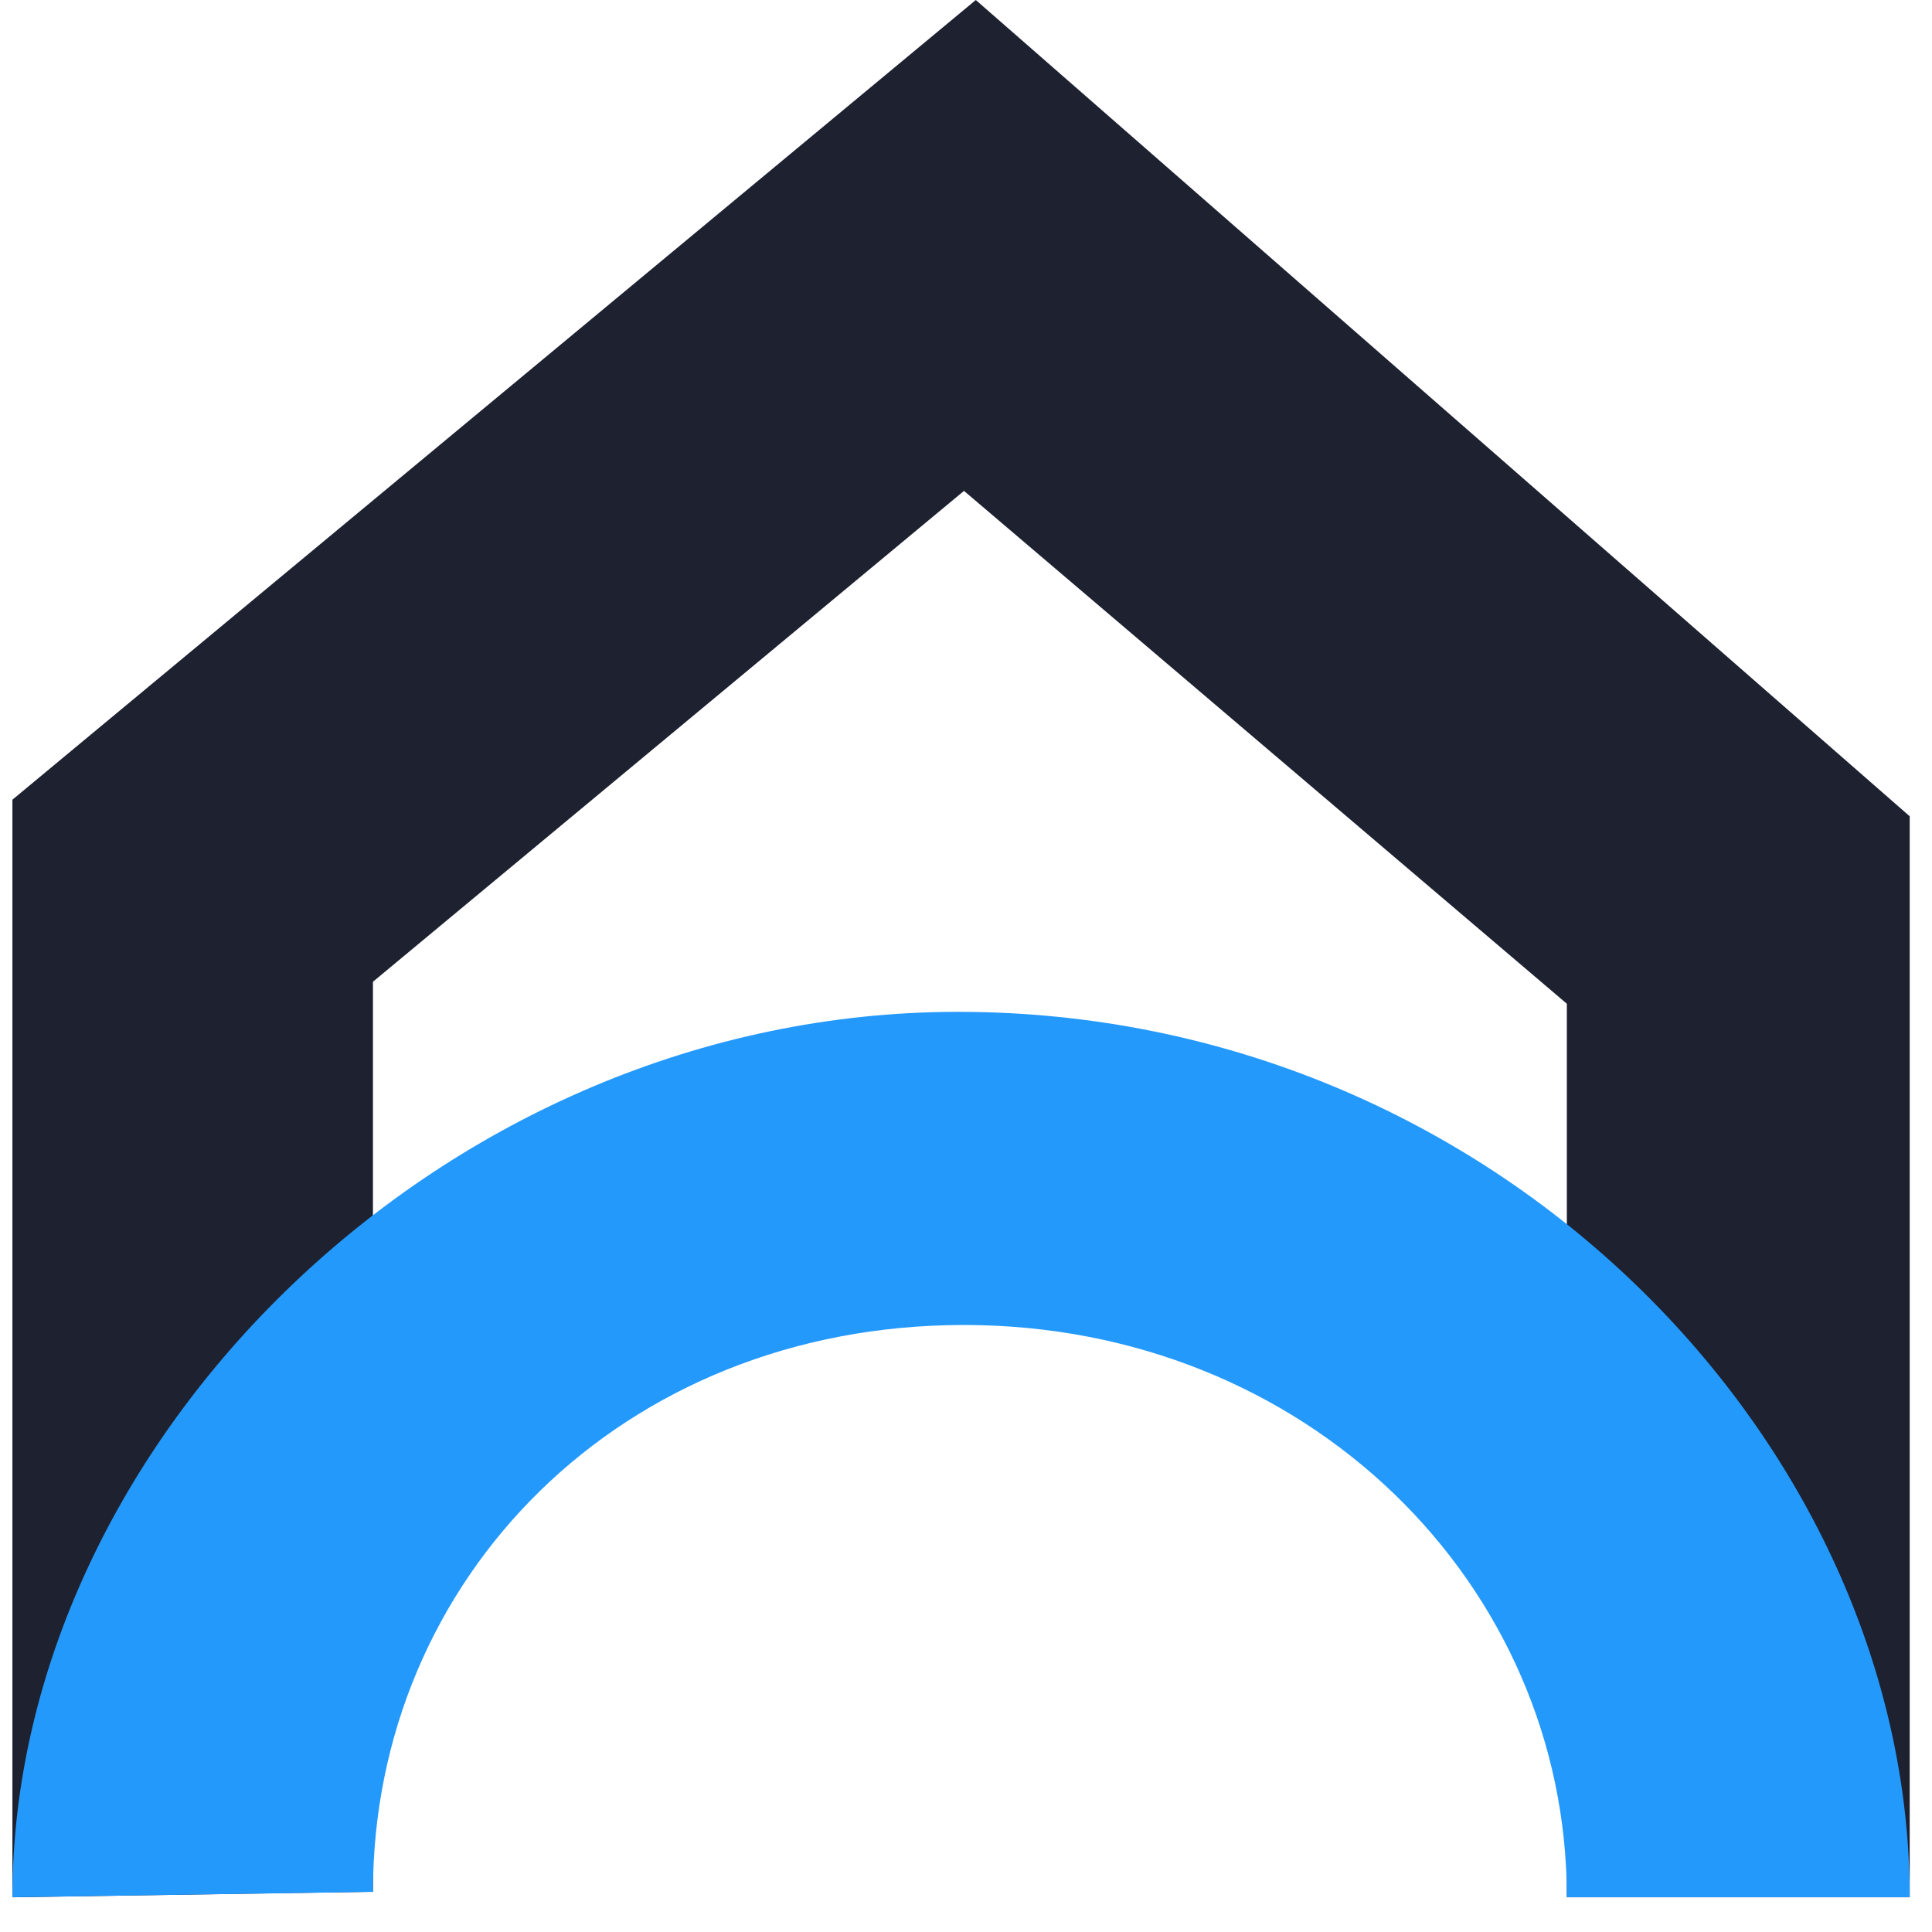 <svg width="26" height="26" viewBox="0 0 26 26" fill="none" xmlns="http://www.w3.org/2000/svg">
<g id="Group 1">
<path id="Vector" d="M0.167 25.533V10.762L13.132 0L25.7 10.985V25.533H21.086V13.508L12.973 6.606L5.019 13.212V25.458L0.167 25.533Z" fill="#1D2130"/>
<path id="Vector_2" d="M25.7 25.532C25.7 19.43 20.132 13.617 12.893 13.617C5.973 13.617 0.167 19.43 0.167 25.532L5.019 25.46C5.019 21.246 8.36 17.831 12.973 17.831C17.586 17.831 21.086 21.319 21.086 25.532H25.7Z" fill="#2499FC"/>
</g>
</svg>

